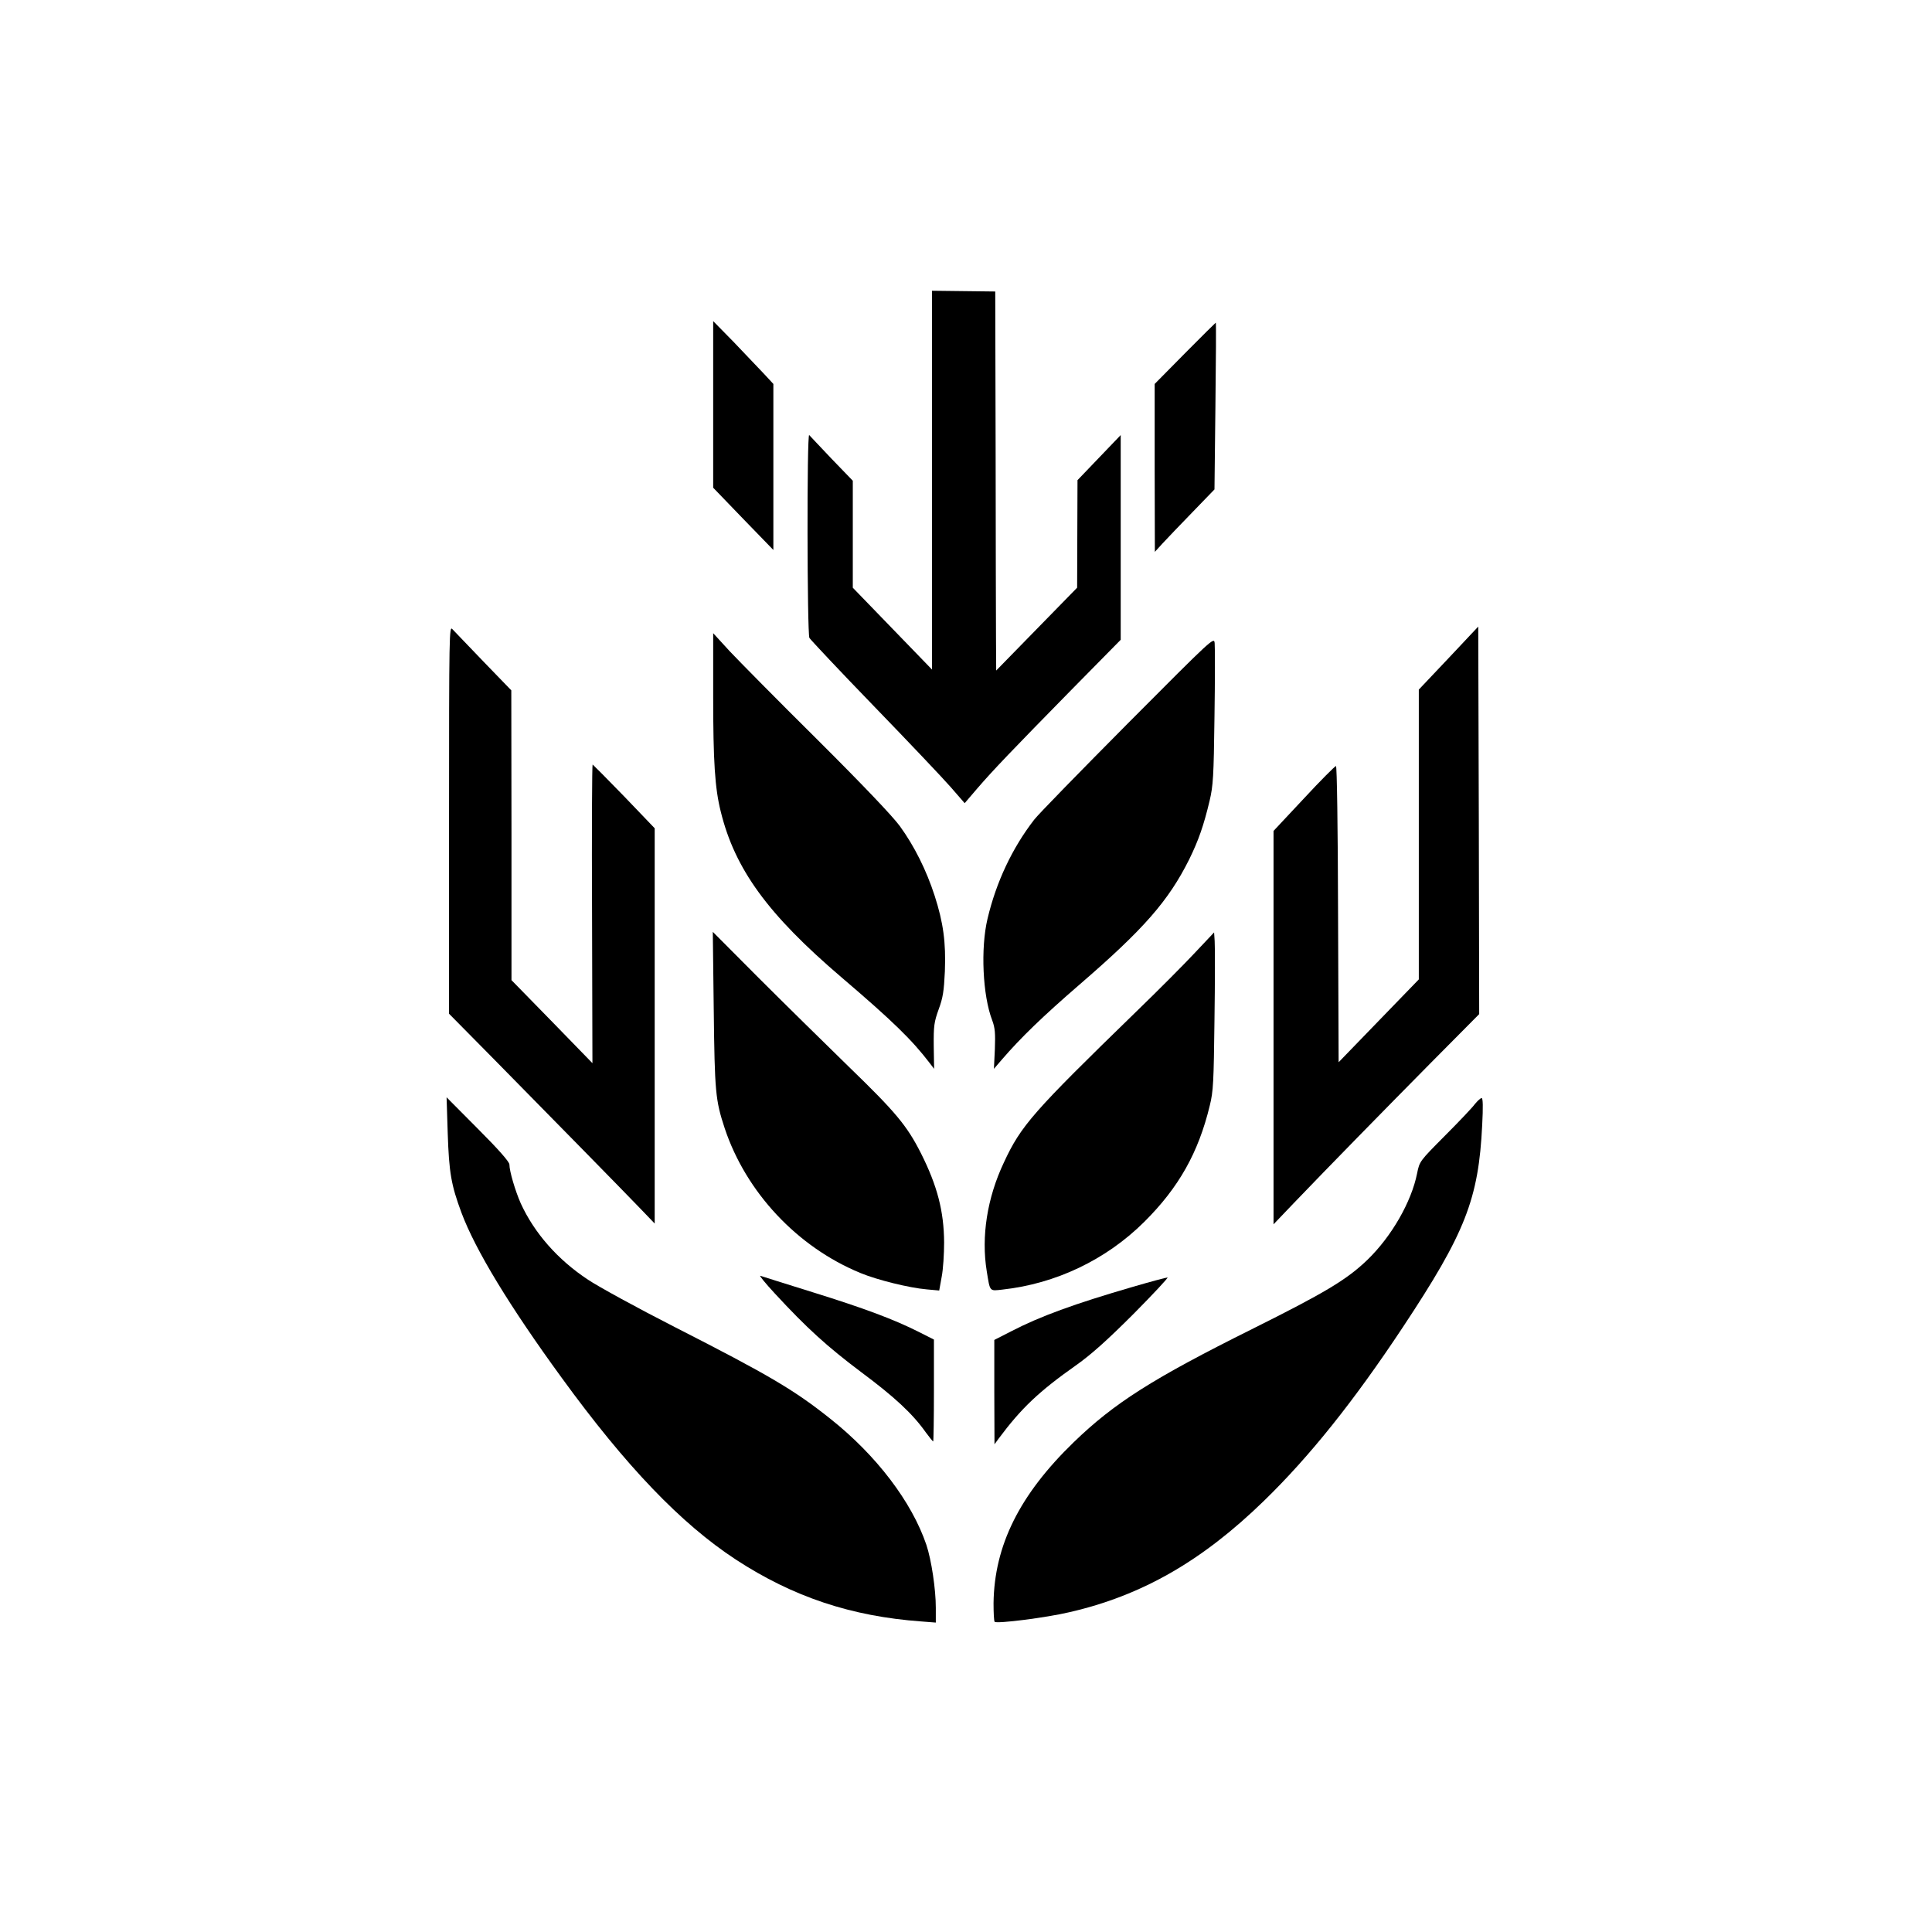 <?xml version="1.0" standalone="no"?>
<!DOCTYPE svg PUBLIC "-//W3C//DTD SVG 20010904//EN"
 "http://www.w3.org/TR/2001/REC-SVG-20010904/DTD/svg10.dtd">
<svg version="1.0" xmlns="http://www.w3.org/2000/svg"
 width="1024pt" height="1024pt" viewBox="0 0 1024 1024"
 preserveAspectRatio="xMidYMid meet">

<g transform="translate(0,1024) scale(0.1,-0.1)"
fill="#000000" stroke="none">
<path d="M4940 7695 l0 -1004 -210 217 -210 217 0 283 0 284 -112 116 c-61 65
-115 121 -119 126 -13 15 -11 -1051 1 -1075 7 -11 161 -175 344 -364 183 -189
366 -382 406 -428 l73 -84 65 76 c87 101 185 203 499 523 l263 267 0 542 0
543 -115 -120 -114 -119 -1 -285 -1 -285 -215 -220 -214 -219 -1 174 c0 96 -2
549 -2 1005 l-2 830 -167 2 -168 2 0 -1004z"/>
<path d="M3780 8097 l0 -442 159 -165 160 -165 0 440 0 440 -51 55 c-28 30
-100 105 -159 167 l-109 111 0 -441z"/>
<path d="M6281 8368 l-161 -163 0 -445 1 -445 41 45 c23 25 94 99 158 165
l117 121 5 442 c3 243 4 442 2 442 -1 0 -75 -73 -163 -162z"/>
<path d="M2380 5896 l0 -1029 238 -241 c303 -308 687 -699 780 -796 l72 -75 0
1048 0 1047 -161 168 c-89 92 -165 168 -168 170 -3 1 -5 -355 -3 -790 l2 -793
-214 220 -215 220 0 768 -1 768 -147 152 c-80 84 -155 161 -165 172 -17 19
-18 -11 -18 -1009z"/>
<path d="M7678 6752 l-158 -167 0 -768 0 -768 -212 -219 -213 -220 -3 785 c-1
461 -6 785 -11 785 -5 0 -82 -77 -170 -172 l-161 -172 0 -1042 0 -1043 107
112 c188 196 470 484 730 747 l253 255 -2 1027 -3 1027 -157 -167z"/>
<path d="M3780 6553 c0 -349 9 -490 40 -614 75 -306 250 -546 640 -879 273
-233 374 -332 468 -455 l23 -30 -2 120 c-1 108 2 128 26 195 23 62 28 97 33
201 6 154 -8 258 -54 401 -44 136 -108 264 -185 370 -39 53 -195 217 -437 458
-208 206 -417 418 -465 469 l-87 95 0 -331z"/>
<path d="M5977 6405 c-251 -253 -475 -482 -496 -510 -116 -150 -201 -330 -247
-525 -37 -155 -26 -406 25 -538 15 -40 17 -69 14 -153 l-5 -104 43 50 c100
116 216 228 409 395 343 296 473 445 583 665 50 102 77 180 108 310 19 81 22
127 26 445 3 195 3 371 1 390 -3 35 -4 34 -461 -425z"/>
<path d="M3783 4888 c5 -436 9 -479 58 -628 113 -339 384 -629 719 -767 89
-37 259 -79 352 -87 l66 -6 13 72 c8 40 13 123 13 183 -1 165 -36 300 -123
473 -74 146 -134 218 -380 456 -130 127 -346 339 -480 473 l-243 244 5 -413z"/>
<path d="M6335 5192 c-55 -59 -196 -201 -315 -316 -545 -530 -608 -601 -699
-797 -89 -188 -121 -393 -91 -577 18 -110 13 -105 84 -97 282 31 549 158 751
359 183 182 287 367 347 616 19 76 21 126 25 455 3 204 3 391 1 417 l-3 46
-100 -106z"/>
<path d="M2373 4234 c7 -209 18 -274 73 -422 74 -198 256 -497 530 -873 343
-472 634 -775 924 -965 303 -198 612 -301 983 -328 l77 -6 0 78 c0 99 -23 253
-50 334 -77 227 -264 474 -510 669 -191 152 -321 229 -825 486 -198 101 -404
214 -458 250 -162 107 -285 248 -357 405 -29 66 -60 170 -60 206 0 14 -59 81
-166 188 l-167 168 6 -190z"/>
<path d="M7817 4388 c-13 -18 -85 -94 -159 -168 -134 -135 -134 -135 -147
-199 -30 -151 -135 -334 -263 -458 -110 -106 -226 -175 -613 -368 -526 -262
-729 -391 -944 -599 -287 -278 -421 -547 -425 -853 0 -50 2 -95 6 -99 12 -11
274 22 396 51 384 88 703 271 1031 590 242 235 477 529 736 920 332 501 402
680 421 1073 5 95 4 142 -3 142 -6 0 -22 -15 -36 -32z"/>
<path d="M4107 3384 c169 -183 277 -281 458 -417 176 -131 272 -220 342 -319
19 -26 37 -48 39 -48 2 0 4 121 4 270 l0 270 -79 40 c-135 68 -291 126 -564
211 -144 45 -269 84 -277 87 -8 3 26 -39 77 -94z"/>
<path d="M6006 3420 c-313 -91 -494 -157 -648 -237 l-88 -45 0 -277 1 -276 22
30 c120 161 212 249 412 390 79 56 164 132 303 271 106 107 187 194 180 193
-7 0 -89 -22 -182 -49z"/>
</g>
</svg>
